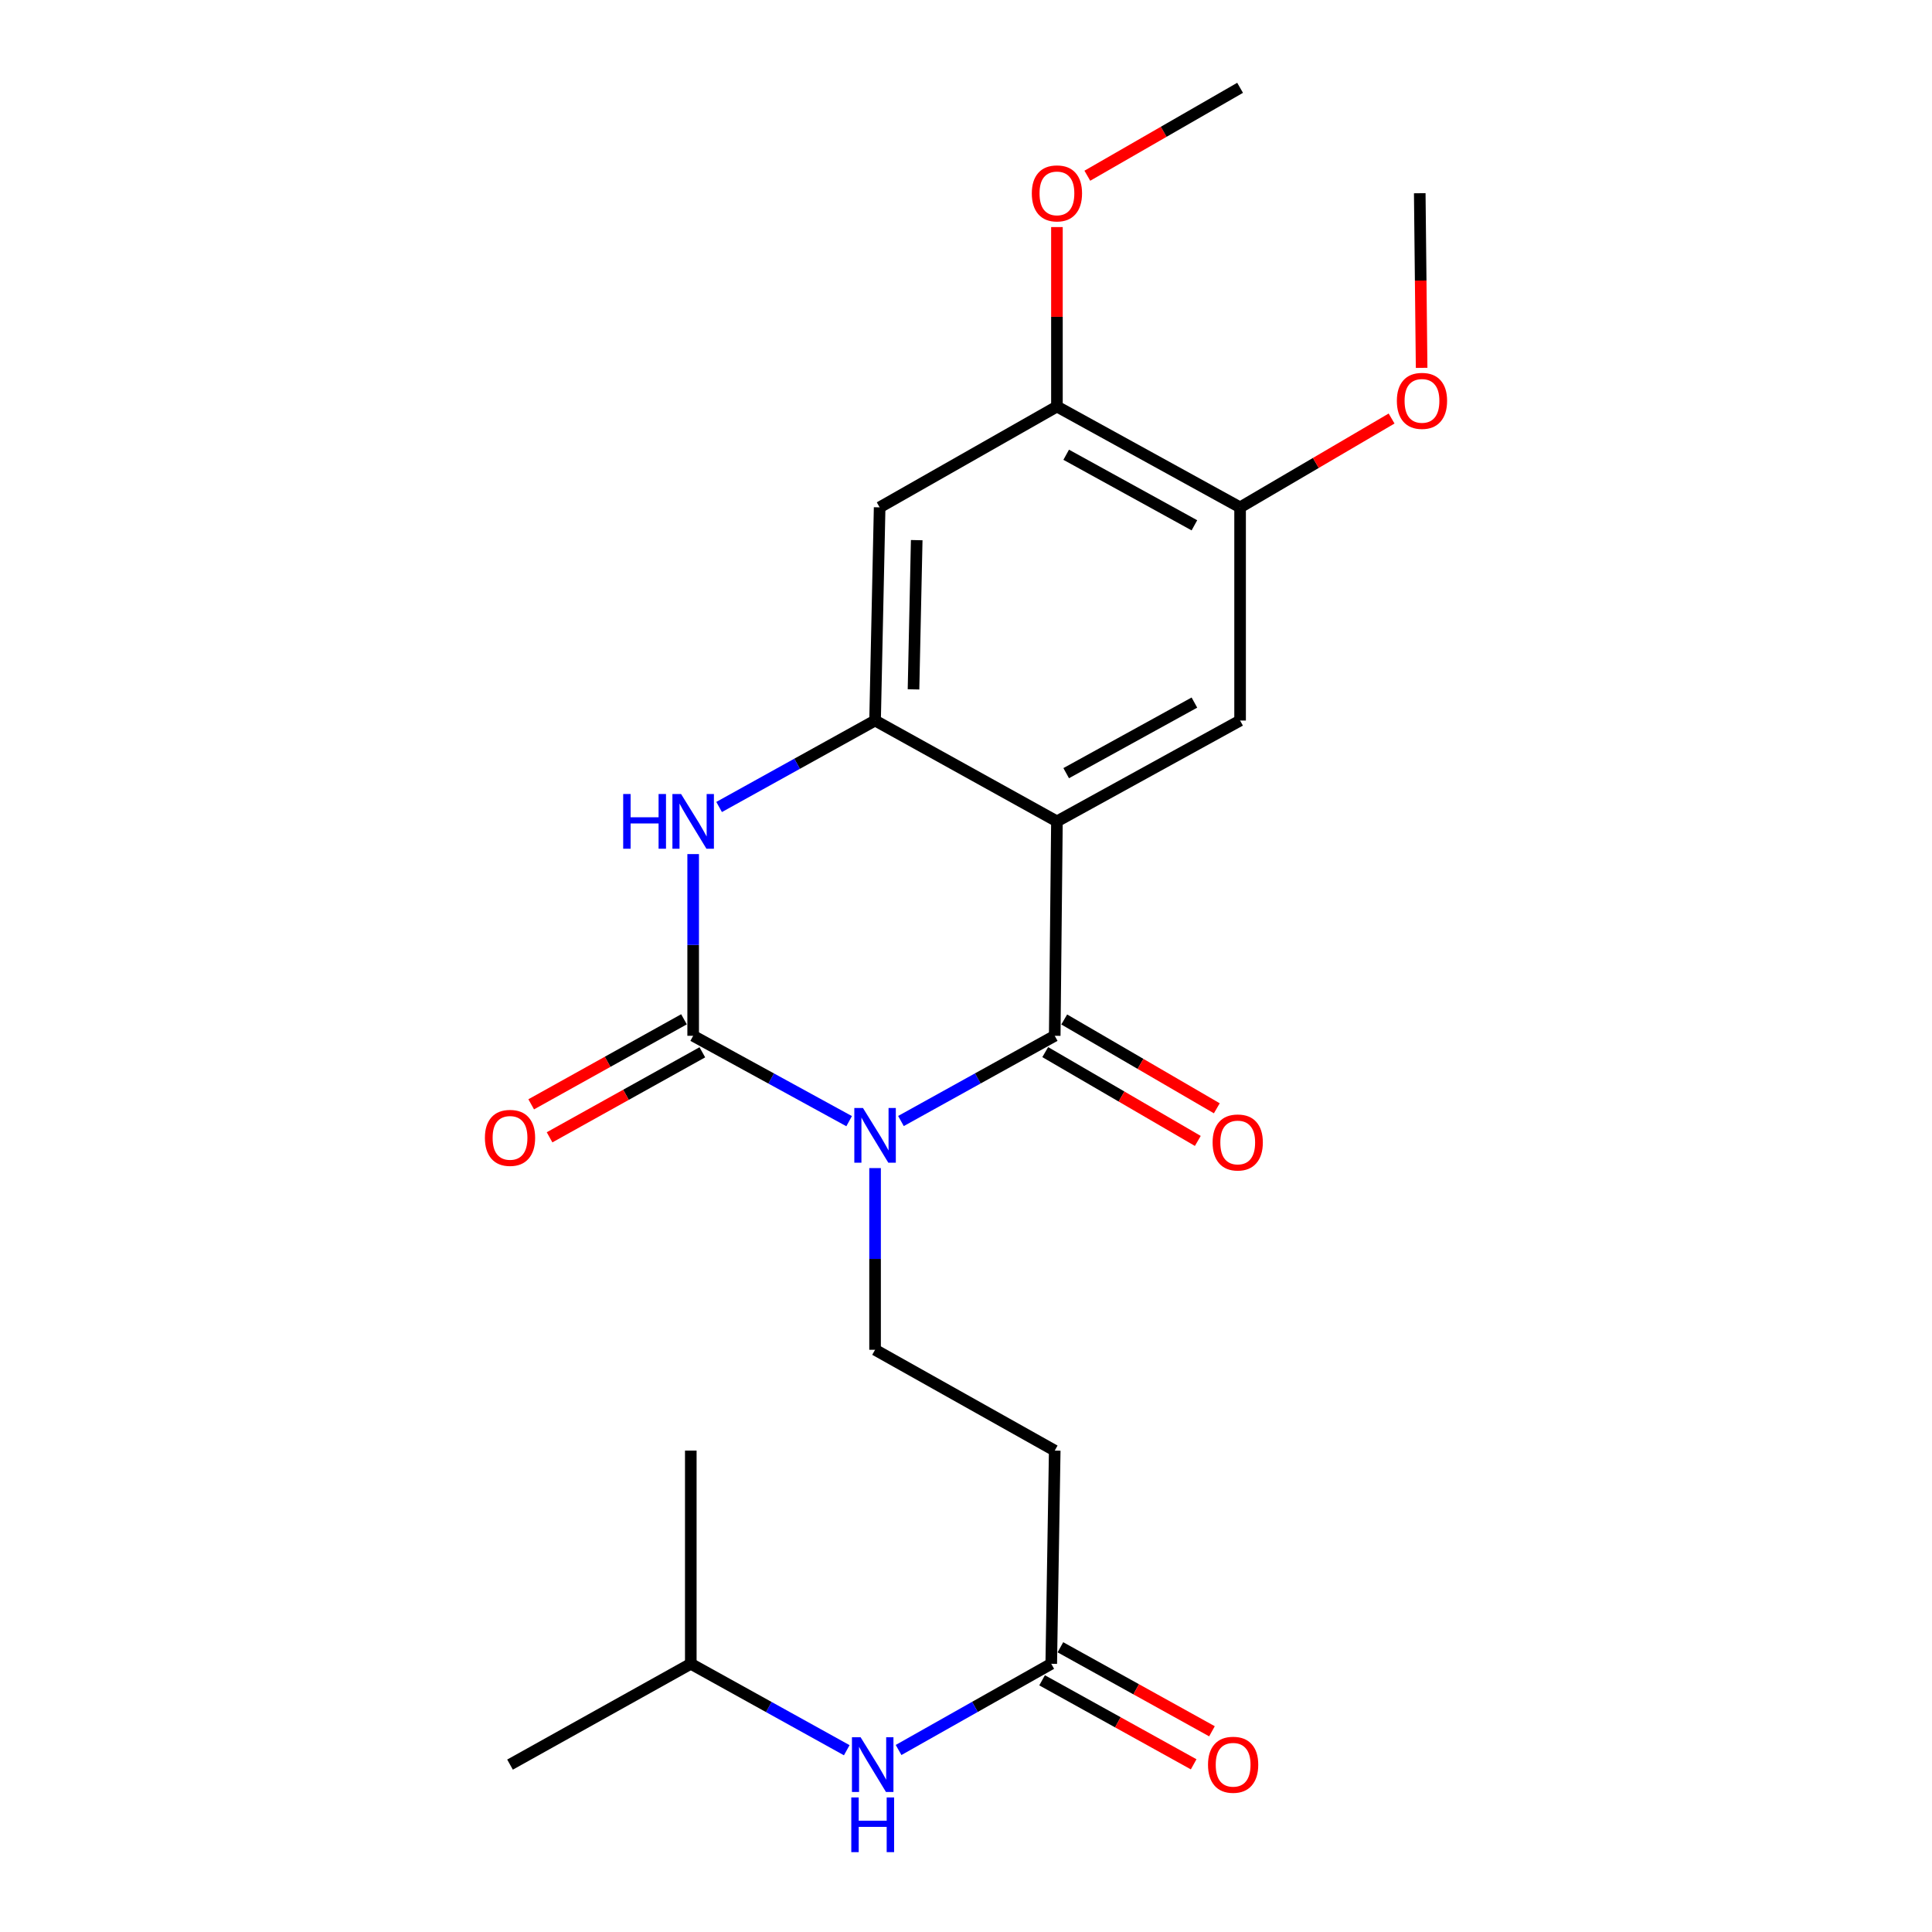 <?xml version='1.0' encoding='iso-8859-1'?>
<svg version='1.1' baseProfile='full'
              xmlns='http://www.w3.org/2000/svg'
                      xmlns:rdkit='http://www.rdkit.org/xml'
                      xmlns:xlink='http://www.w3.org/1999/xlink'
                  xml:space='preserve'
width='1000px' height='1000px' viewBox='0 0 1000 1000'>
<!-- END OF HEADER -->
<rect style='opacity:1.0;fill:#FFFFFF;stroke:none' width='1000' height='1000' x='0' y='0'> </rect>
<path class='bond-0' d='M 466.332,580.239 L 506.129,558.182' style='fill:none;fill-rule:evenodd;stroke:#0000FF;stroke-width:6px;stroke-linecap:butt;stroke-linejoin:miter;stroke-opacity:1' />
<path class='bond-0' d='M 506.129,558.182 L 545.925,536.125' style='fill:none;fill-rule:evenodd;stroke:#000000;stroke-width:6px;stroke-linecap:butt;stroke-linejoin:miter;stroke-opacity:1' />
<path class='bond-1' d='M 439.511,580.317 L 399.146,558.221' style='fill:none;fill-rule:evenodd;stroke:#0000FF;stroke-width:6px;stroke-linecap:butt;stroke-linejoin:miter;stroke-opacity:1' />
<path class='bond-1' d='M 399.146,558.221 L 358.781,536.125' style='fill:none;fill-rule:evenodd;stroke:#000000;stroke-width:6px;stroke-linecap:butt;stroke-linejoin:miter;stroke-opacity:1' />
<path class='bond-6' d='M 452.934,604.6 L 452.934,651.62' style='fill:none;fill-rule:evenodd;stroke:#0000FF;stroke-width:6px;stroke-linecap:butt;stroke-linejoin:miter;stroke-opacity:1' />
<path class='bond-6' d='M 452.934,651.62 L 452.934,698.64' style='fill:none;fill-rule:evenodd;stroke:#000000;stroke-width:6px;stroke-linecap:butt;stroke-linejoin:miter;stroke-opacity:1' />
<path class='bond-2' d='M 545.925,536.125 L 547.066,425.14' style='fill:none;fill-rule:evenodd;stroke:#000000;stroke-width:6px;stroke-linecap:butt;stroke-linejoin:miter;stroke-opacity:1' />
<path class='bond-13' d='M 541.009,544.572 L 580.497,567.558' style='fill:none;fill-rule:evenodd;stroke:#000000;stroke-width:6px;stroke-linecap:butt;stroke-linejoin:miter;stroke-opacity:1' />
<path class='bond-13' d='M 580.497,567.558 L 619.986,590.544' style='fill:none;fill-rule:evenodd;stroke:#FF0000;stroke-width:6px;stroke-linecap:butt;stroke-linejoin:miter;stroke-opacity:1' />
<path class='bond-13' d='M 550.842,527.678 L 590.331,550.665' style='fill:none;fill-rule:evenodd;stroke:#000000;stroke-width:6px;stroke-linecap:butt;stroke-linejoin:miter;stroke-opacity:1' />
<path class='bond-13' d='M 590.331,550.665 L 629.82,573.651' style='fill:none;fill-rule:evenodd;stroke:#FF0000;stroke-width:6px;stroke-linecap:butt;stroke-linejoin:miter;stroke-opacity:1' />
<path class='bond-4' d='M 358.781,536.125 L 358.781,489.1' style='fill:none;fill-rule:evenodd;stroke:#000000;stroke-width:6px;stroke-linecap:butt;stroke-linejoin:miter;stroke-opacity:1' />
<path class='bond-4' d='M 358.781,489.1 L 358.781,442.075' style='fill:none;fill-rule:evenodd;stroke:#0000FF;stroke-width:6px;stroke-linecap:butt;stroke-linejoin:miter;stroke-opacity:1' />
<path class='bond-12' d='M 354.028,527.585 L 314.488,549.591' style='fill:none;fill-rule:evenodd;stroke:#000000;stroke-width:6px;stroke-linecap:butt;stroke-linejoin:miter;stroke-opacity:1' />
<path class='bond-12' d='M 314.488,549.591 L 274.947,571.597' style='fill:none;fill-rule:evenodd;stroke:#FF0000;stroke-width:6px;stroke-linecap:butt;stroke-linejoin:miter;stroke-opacity:1' />
<path class='bond-12' d='M 363.534,544.665 L 323.993,566.671' style='fill:none;fill-rule:evenodd;stroke:#000000;stroke-width:6px;stroke-linecap:butt;stroke-linejoin:miter;stroke-opacity:1' />
<path class='bond-12' d='M 323.993,566.671 L 284.453,588.677' style='fill:none;fill-rule:evenodd;stroke:#FF0000;stroke-width:6px;stroke-linecap:butt;stroke-linejoin:miter;stroke-opacity:1' />
<path class='bond-5' d='M 547.066,425.14 L 641.87,372.948' style='fill:none;fill-rule:evenodd;stroke:#000000;stroke-width:6px;stroke-linecap:butt;stroke-linejoin:miter;stroke-opacity:1' />
<path class='bond-5' d='M 551.859,400.187 L 618.223,363.653' style='fill:none;fill-rule:evenodd;stroke:#000000;stroke-width:6px;stroke-linecap:butt;stroke-linejoin:miter;stroke-opacity:1' />
<path class='bond-23' d='M 547.066,425.14 L 452.934,372.948' style='fill:none;fill-rule:evenodd;stroke:#000000;stroke-width:6px;stroke-linecap:butt;stroke-linejoin:miter;stroke-opacity:1' />
<path class='bond-3' d='M 452.934,372.948 L 412.573,395.322' style='fill:none;fill-rule:evenodd;stroke:#000000;stroke-width:6px;stroke-linecap:butt;stroke-linejoin:miter;stroke-opacity:1' />
<path class='bond-3' d='M 412.573,395.322 L 372.213,417.695' style='fill:none;fill-rule:evenodd;stroke:#0000FF;stroke-width:6px;stroke-linecap:butt;stroke-linejoin:miter;stroke-opacity:1' />
<path class='bond-7' d='M 452.934,372.948 L 455.302,262.604' style='fill:none;fill-rule:evenodd;stroke:#000000;stroke-width:6px;stroke-linecap:butt;stroke-linejoin:miter;stroke-opacity:1' />
<path class='bond-7' d='M 472.832,356.816 L 474.489,279.575' style='fill:none;fill-rule:evenodd;stroke:#000000;stroke-width:6px;stroke-linecap:butt;stroke-linejoin:miter;stroke-opacity:1' />
<path class='bond-8' d='M 641.87,372.948 L 641.87,262.604' style='fill:none;fill-rule:evenodd;stroke:#000000;stroke-width:6px;stroke-linecap:butt;stroke-linejoin:miter;stroke-opacity:1' />
<path class='bond-11' d='M 452.934,698.64 L 545.925,750.831' style='fill:none;fill-rule:evenodd;stroke:#000000;stroke-width:6px;stroke-linecap:butt;stroke-linejoin:miter;stroke-opacity:1' />
<path class='bond-9' d='M 455.302,262.604 L 547.066,210.423' style='fill:none;fill-rule:evenodd;stroke:#000000;stroke-width:6px;stroke-linecap:butt;stroke-linejoin:miter;stroke-opacity:1' />
<path class='bond-16' d='M 641.87,262.604 L 681.077,239.615' style='fill:none;fill-rule:evenodd;stroke:#000000;stroke-width:6px;stroke-linecap:butt;stroke-linejoin:miter;stroke-opacity:1' />
<path class='bond-16' d='M 681.077,239.615 L 720.284,216.626' style='fill:none;fill-rule:evenodd;stroke:#FF0000;stroke-width:6px;stroke-linecap:butt;stroke-linejoin:miter;stroke-opacity:1' />
<path class='bond-24' d='M 641.87,262.604 L 547.066,210.423' style='fill:none;fill-rule:evenodd;stroke:#000000;stroke-width:6px;stroke-linecap:butt;stroke-linejoin:miter;stroke-opacity:1' />
<path class='bond-24' d='M 618.224,271.901 L 551.861,235.375' style='fill:none;fill-rule:evenodd;stroke:#000000;stroke-width:6px;stroke-linecap:butt;stroke-linejoin:miter;stroke-opacity:1' />
<path class='bond-17' d='M 547.066,210.423 L 547.066,163.978' style='fill:none;fill-rule:evenodd;stroke:#000000;stroke-width:6px;stroke-linecap:butt;stroke-linejoin:miter;stroke-opacity:1' />
<path class='bond-17' d='M 547.066,163.978 L 547.066,117.534' style='fill:none;fill-rule:evenodd;stroke:#FF0000;stroke-width:6px;stroke-linecap:butt;stroke-linejoin:miter;stroke-opacity:1' />
<path class='bond-10' d='M 544.123,861.176 L 545.925,750.831' style='fill:none;fill-rule:evenodd;stroke:#000000;stroke-width:6px;stroke-linecap:butt;stroke-linejoin:miter;stroke-opacity:1' />
<path class='bond-14' d='M 544.123,861.176 L 504.612,883.485' style='fill:none;fill-rule:evenodd;stroke:#000000;stroke-width:6px;stroke-linecap:butt;stroke-linejoin:miter;stroke-opacity:1' />
<path class='bond-14' d='M 504.612,883.485 L 465.1,905.794' style='fill:none;fill-rule:evenodd;stroke:#0000FF;stroke-width:6px;stroke-linecap:butt;stroke-linejoin:miter;stroke-opacity:1' />
<path class='bond-15' d='M 539.385,869.724 L 578.61,891.466' style='fill:none;fill-rule:evenodd;stroke:#000000;stroke-width:6px;stroke-linecap:butt;stroke-linejoin:miter;stroke-opacity:1' />
<path class='bond-15' d='M 578.61,891.466 L 617.836,913.208' style='fill:none;fill-rule:evenodd;stroke:#FF0000;stroke-width:6px;stroke-linecap:butt;stroke-linejoin:miter;stroke-opacity:1' />
<path class='bond-15' d='M 548.861,852.627 L 588.086,874.369' style='fill:none;fill-rule:evenodd;stroke:#000000;stroke-width:6px;stroke-linecap:butt;stroke-linejoin:miter;stroke-opacity:1' />
<path class='bond-15' d='M 588.086,874.369 L 627.312,896.111' style='fill:none;fill-rule:evenodd;stroke:#FF0000;stroke-width:6px;stroke-linecap:butt;stroke-linejoin:miter;stroke-opacity:1' />
<path class='bond-18' d='M 438.276,905.913 L 397.915,883.544' style='fill:none;fill-rule:evenodd;stroke:#0000FF;stroke-width:6px;stroke-linecap:butt;stroke-linejoin:miter;stroke-opacity:1' />
<path class='bond-18' d='M 397.915,883.544 L 357.554,861.176' style='fill:none;fill-rule:evenodd;stroke:#000000;stroke-width:6px;stroke-linecap:butt;stroke-linejoin:miter;stroke-opacity:1' />
<path class='bond-20' d='M 735.83,190.399 L 735.346,145.206' style='fill:none;fill-rule:evenodd;stroke:#FF0000;stroke-width:6px;stroke-linecap:butt;stroke-linejoin:miter;stroke-opacity:1' />
<path class='bond-20' d='M 735.346,145.206 L 734.861,100.013' style='fill:none;fill-rule:evenodd;stroke:#000000;stroke-width:6px;stroke-linecap:butt;stroke-linejoin:miter;stroke-opacity:1' />
<path class='bond-19' d='M 562.8,90.958 L 602.335,68.206' style='fill:none;fill-rule:evenodd;stroke:#FF0000;stroke-width:6px;stroke-linecap:butt;stroke-linejoin:miter;stroke-opacity:1' />
<path class='bond-19' d='M 602.335,68.206 L 641.87,45.455' style='fill:none;fill-rule:evenodd;stroke:#000000;stroke-width:6px;stroke-linecap:butt;stroke-linejoin:miter;stroke-opacity:1' />
<path class='bond-21' d='M 357.554,861.176 L 357.554,750.831' style='fill:none;fill-rule:evenodd;stroke:#000000;stroke-width:6px;stroke-linecap:butt;stroke-linejoin:miter;stroke-opacity:1' />
<path class='bond-22' d='M 357.554,861.176 L 263.988,913.356' style='fill:none;fill-rule:evenodd;stroke:#000000;stroke-width:6px;stroke-linecap:butt;stroke-linejoin:miter;stroke-opacity:1' />
<path  class='atom-0' d='M 446.674 573.505
L 455.954 588.505
Q 456.874 589.985, 458.354 592.665
Q 459.834 595.345, 459.914 595.505
L 459.914 573.505
L 463.674 573.505
L 463.674 601.825
L 459.794 601.825
L 449.834 585.425
Q 448.674 583.505, 447.434 581.305
Q 446.234 579.105, 445.874 578.425
L 445.874 601.825
L 442.194 601.825
L 442.194 573.505
L 446.674 573.505
' fill='#0000FF'/>
<path  class='atom-5' d='M 322.561 410.98
L 326.401 410.98
L 326.401 423.02
L 340.881 423.02
L 340.881 410.98
L 344.721 410.98
L 344.721 439.3
L 340.881 439.3
L 340.881 426.22
L 326.401 426.22
L 326.401 439.3
L 322.561 439.3
L 322.561 410.98
' fill='#0000FF'/>
<path  class='atom-5' d='M 352.521 410.98
L 361.801 425.98
Q 362.721 427.46, 364.201 430.14
Q 365.681 432.82, 365.761 432.98
L 365.761 410.98
L 369.521 410.98
L 369.521 439.3
L 365.641 439.3
L 355.681 422.9
Q 354.521 420.98, 353.281 418.78
Q 352.081 416.58, 351.721 415.9
L 351.721 439.3
L 348.041 439.3
L 348.041 410.98
L 352.521 410.98
' fill='#0000FF'/>
<path  class='atom-13' d='M 250.988 588.961
Q 250.988 582.161, 254.348 578.361
Q 257.708 574.561, 263.988 574.561
Q 270.268 574.561, 273.628 578.361
Q 276.988 582.161, 276.988 588.961
Q 276.988 595.841, 273.588 599.761
Q 270.188 603.641, 263.988 603.641
Q 257.748 603.641, 254.348 599.761
Q 250.988 595.881, 250.988 588.961
M 263.988 600.441
Q 268.308 600.441, 270.628 597.561
Q 272.988 594.641, 272.988 588.961
Q 272.988 583.401, 270.628 580.601
Q 268.308 577.761, 263.988 577.761
Q 259.668 577.761, 257.308 580.561
Q 254.988 583.361, 254.988 588.961
Q 254.988 594.681, 257.308 597.561
Q 259.668 600.441, 263.988 600.441
' fill='#FF0000'/>
<path  class='atom-14' d='M 627.643 591.34
Q 627.643 584.54, 631.003 580.74
Q 634.363 576.94, 640.643 576.94
Q 646.923 576.94, 650.283 580.74
Q 653.643 584.54, 653.643 591.34
Q 653.643 598.22, 650.243 602.14
Q 646.843 606.02, 640.643 606.02
Q 634.403 606.02, 631.003 602.14
Q 627.643 598.26, 627.643 591.34
M 640.643 602.82
Q 644.963 602.82, 647.283 599.94
Q 649.643 597.02, 649.643 591.34
Q 649.643 585.78, 647.283 582.98
Q 644.963 580.14, 640.643 580.14
Q 636.323 580.14, 633.963 582.94
Q 631.643 585.74, 631.643 591.34
Q 631.643 597.06, 633.963 599.94
Q 636.323 602.82, 640.643 602.82
' fill='#FF0000'/>
<path  class='atom-15' d='M 445.447 899.196
L 454.727 914.196
Q 455.647 915.676, 457.127 918.356
Q 458.607 921.036, 458.687 921.196
L 458.687 899.196
L 462.447 899.196
L 462.447 927.516
L 458.567 927.516
L 448.607 911.116
Q 447.447 909.196, 446.207 906.996
Q 445.007 904.796, 444.647 904.116
L 444.647 927.516
L 440.967 927.516
L 440.967 899.196
L 445.447 899.196
' fill='#0000FF'/>
<path  class='atom-15' d='M 440.627 930.348
L 444.467 930.348
L 444.467 942.388
L 458.947 942.388
L 458.947 930.348
L 462.787 930.348
L 462.787 958.668
L 458.947 958.668
L 458.947 945.588
L 444.467 945.588
L 444.467 958.668
L 440.627 958.668
L 440.627 930.348
' fill='#0000FF'/>
<path  class='atom-16' d='M 625.265 913.436
Q 625.265 906.636, 628.625 902.836
Q 631.985 899.036, 638.265 899.036
Q 644.545 899.036, 647.905 902.836
Q 651.265 906.636, 651.265 913.436
Q 651.265 920.316, 647.865 924.236
Q 644.465 928.116, 638.265 928.116
Q 632.025 928.116, 628.625 924.236
Q 625.265 920.356, 625.265 913.436
M 638.265 924.916
Q 642.585 924.916, 644.905 922.036
Q 647.265 919.116, 647.265 913.436
Q 647.265 907.876, 644.905 905.076
Q 642.585 902.236, 638.265 902.236
Q 633.945 902.236, 631.585 905.036
Q 629.265 907.836, 629.265 913.436
Q 629.265 919.156, 631.585 922.036
Q 633.945 924.916, 638.265 924.916
' fill='#FF0000'/>
<path  class='atom-17' d='M 723.012 207.484
Q 723.012 200.684, 726.372 196.884
Q 729.732 193.084, 736.012 193.084
Q 742.292 193.084, 745.652 196.884
Q 749.012 200.684, 749.012 207.484
Q 749.012 214.364, 745.612 218.284
Q 742.212 222.164, 736.012 222.164
Q 729.772 222.164, 726.372 218.284
Q 723.012 214.404, 723.012 207.484
M 736.012 218.964
Q 740.332 218.964, 742.652 216.084
Q 745.012 213.164, 745.012 207.484
Q 745.012 201.924, 742.652 199.124
Q 740.332 196.284, 736.012 196.284
Q 731.692 196.284, 729.332 199.084
Q 727.012 201.884, 727.012 207.484
Q 727.012 213.204, 729.332 216.084
Q 731.692 218.964, 736.012 218.964
' fill='#FF0000'/>
<path  class='atom-18' d='M 534.066 100.093
Q 534.066 93.293, 537.426 89.493
Q 540.786 85.693, 547.066 85.693
Q 553.346 85.693, 556.706 89.493
Q 560.066 93.293, 560.066 100.093
Q 560.066 106.973, 556.666 110.893
Q 553.266 114.773, 547.066 114.773
Q 540.826 114.773, 537.426 110.893
Q 534.066 107.013, 534.066 100.093
M 547.066 111.573
Q 551.386 111.573, 553.706 108.693
Q 556.066 105.773, 556.066 100.093
Q 556.066 94.533, 553.706 91.733
Q 551.386 88.893, 547.066 88.893
Q 542.746 88.893, 540.386 91.693
Q 538.066 94.493, 538.066 100.093
Q 538.066 105.813, 540.386 108.693
Q 542.746 111.573, 547.066 111.573
' fill='#FF0000'/>
</svg>

